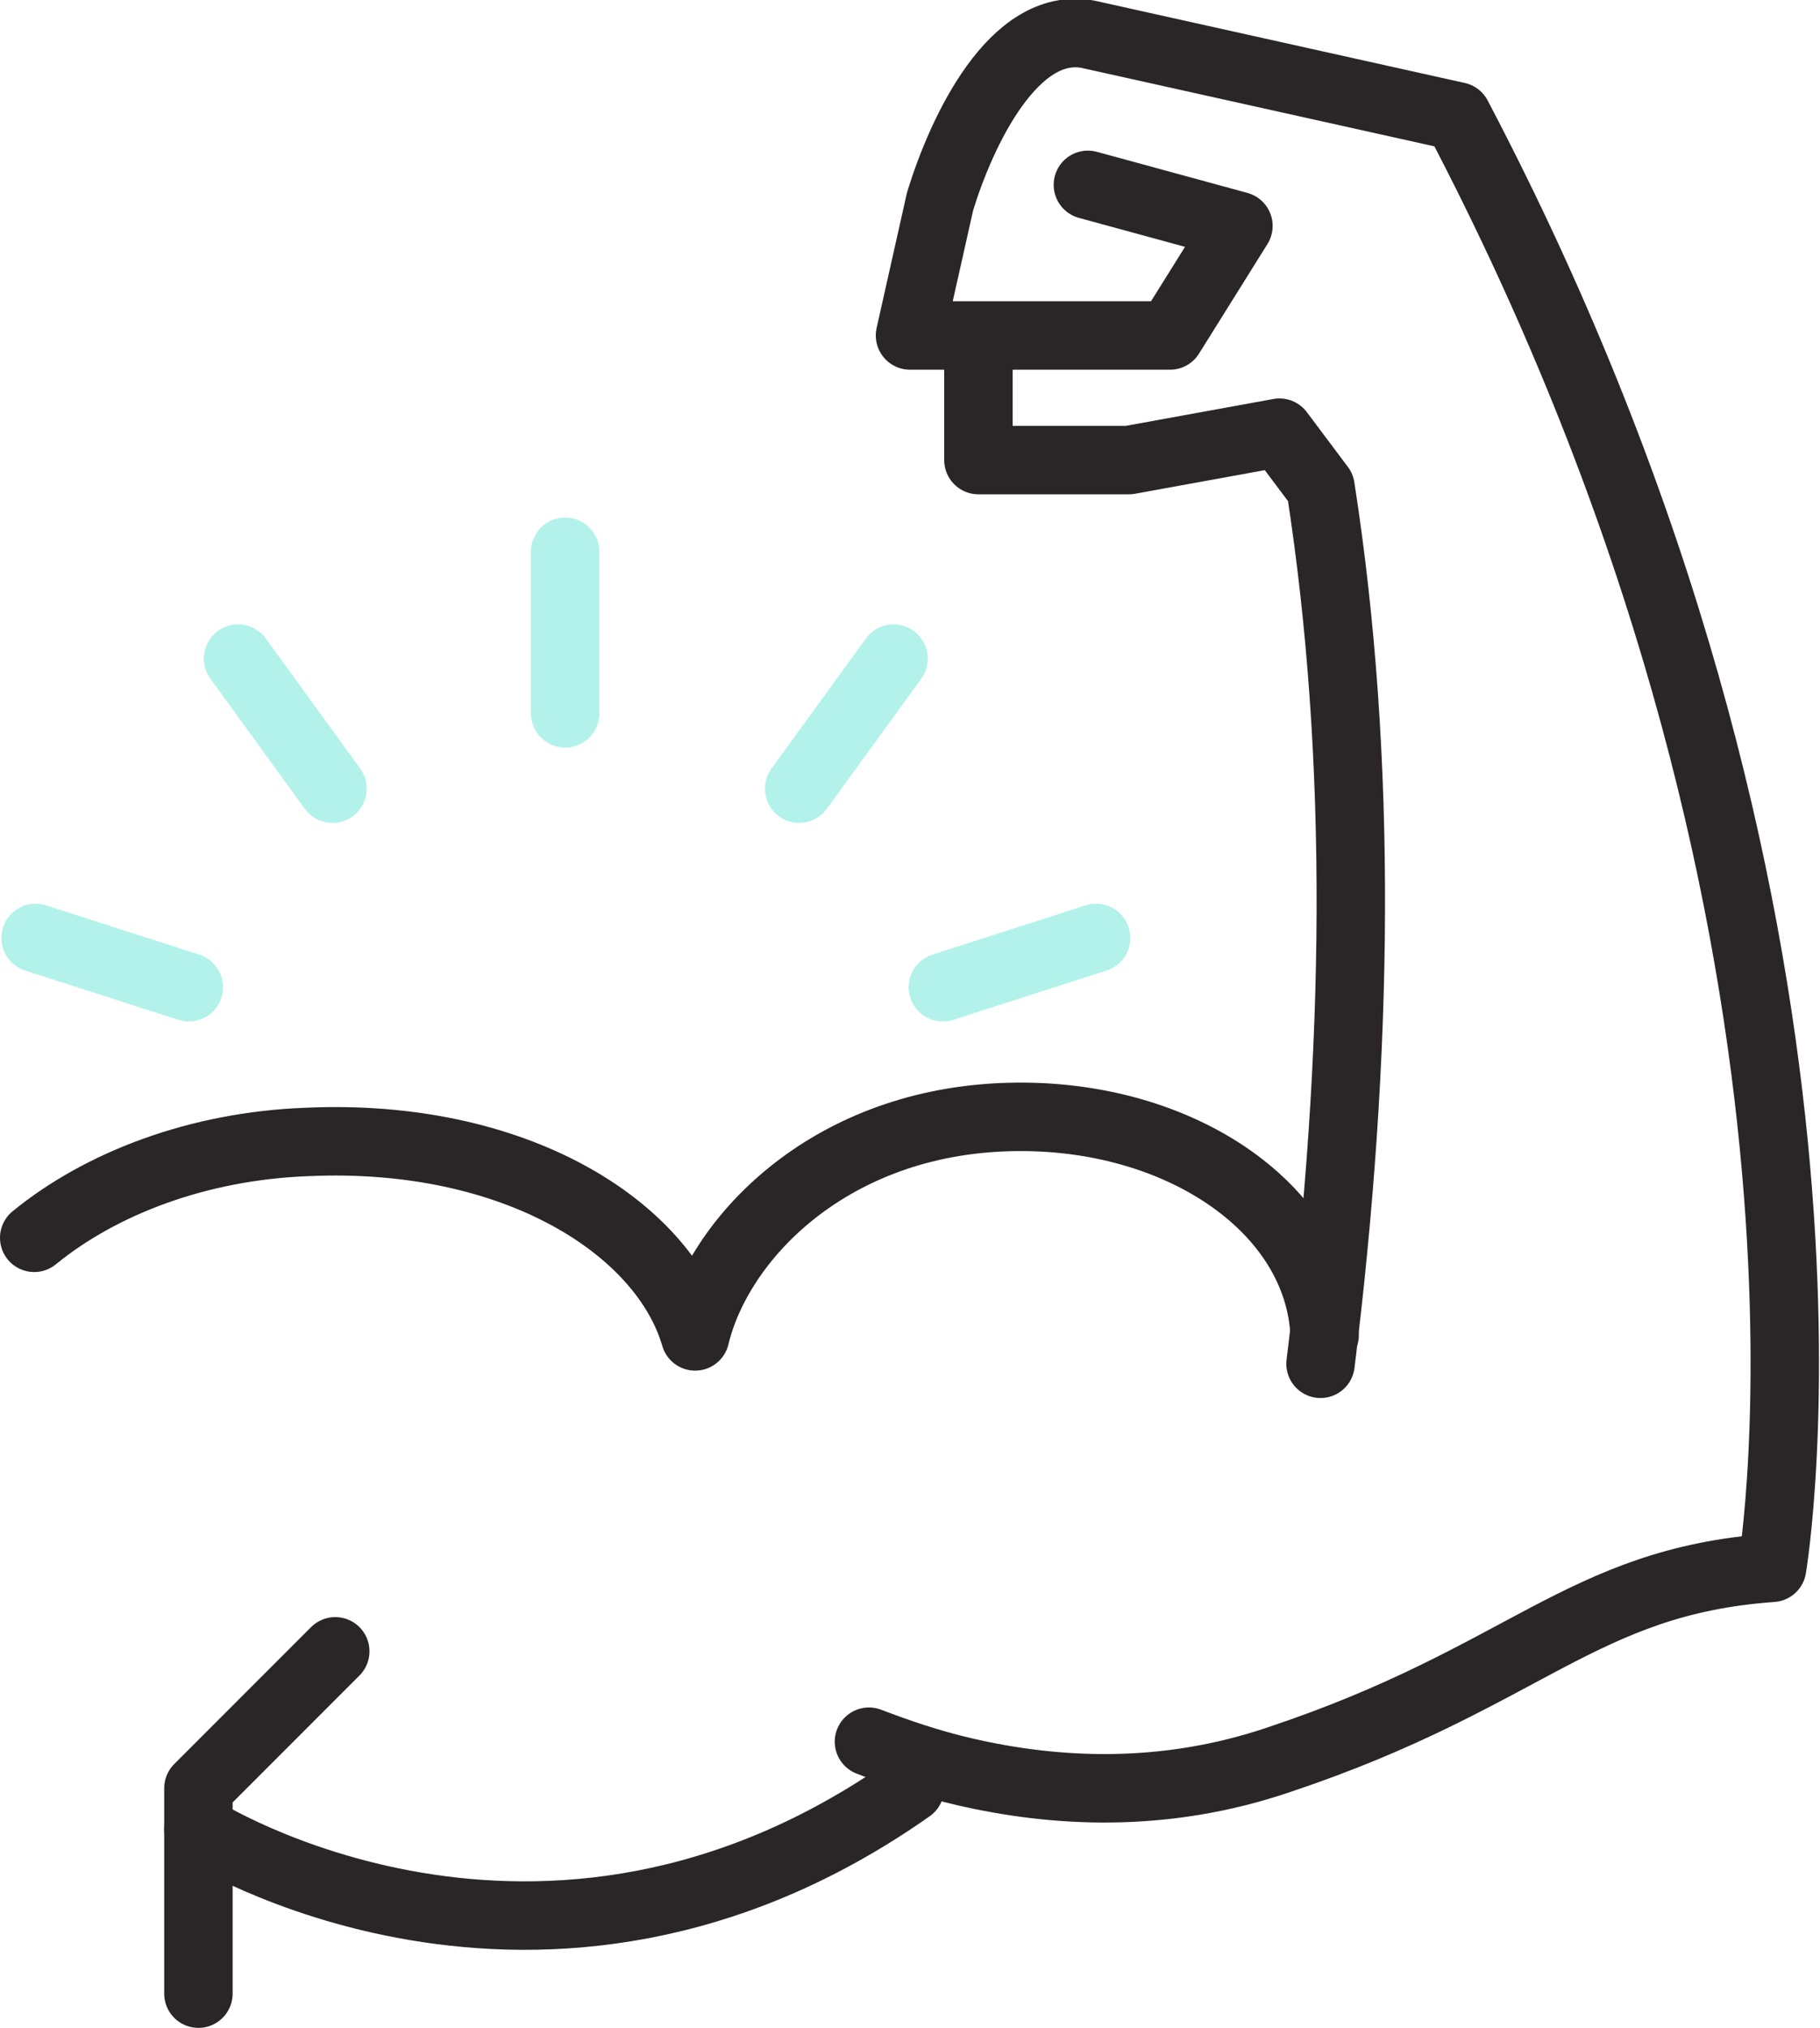 <?xml version="1.0" encoding="utf-8"?>
<!-- Generator: Adobe Illustrator 24.0.1, SVG Export Plug-In . SVG Version: 6.00 Build 0)  -->
<svg version="1.1" id="Layer_1" xmlns="http://www.w3.org/2000/svg" xmlns:xlink="http://www.w3.org/1999/xlink" x="0px" y="0px"
	 width="133px" height="148.1px" viewBox="0 0 133 148.1" style="enable-background:new 0 0 133 148.1;" xml:space="preserve">
<style type="text/css">
	.st0{fill:#2A2526;stroke:#B2F2EB;stroke-width:5;stroke-linecap:round;stroke-linejoin:round;stroke-miterlimit:10;}
	.st1{fill:none;stroke:#2A2526;stroke-width:5;stroke-linecap:round;stroke-linejoin:round;}
</style>
<g>
	<g>
		<polygon class="st0" points="41.3,52.1 41.3,52.1 41.3,40.3 41.3,52.1 		"/>
		<polygon class="st0" points="68.9,72.1 68.9,72.1 80.1,68.5 		"/>
		<polygon class="st0" points="24.3,57.6 17.4,48.1 24.3,57.6 		"/>
		<polygon class="st0" points="58.4,57.6 65.3,48.1 58.4,57.6 		"/>
		<polygon class="st0" points="13.8,72.1 2.6,68.5 13.8,72.1 		"/>
	</g>
	<path class="st1" d="M14.5,133.6c0,0,25,16,52-3"/>
	<path class="st1" d="M63.5,127.2c2.1,0.8,4.4,1.6,7,2.2c6.5,1.5,14.5,2,23-0.9c18-6,22-13,36-14c0,0,8-47-23-106l-27-6
		c-5.4-1-9.2,7-10.8,12.2l-2.2,9.8h19l5-8l-11-3"/>
	<path class="st1" d="M71.5,25.6v8h11l11-2l3,4c3.1,19.9,2.8,41.4,0,64"/>
	<path class="st1" d="M2.5,90.4c4.9-4,12-6.7,19.9-7c15.3-0.7,26.1,6.3,28.4,14.2c1.7-7.1,9.6-15.4,22.3-16s23.3,6.5,23.7,15.9"/>
	<polyline class="st1" points="14.5,145.6 14.5,130.6 24.5,120.6 	"/>
</g>
</svg>
